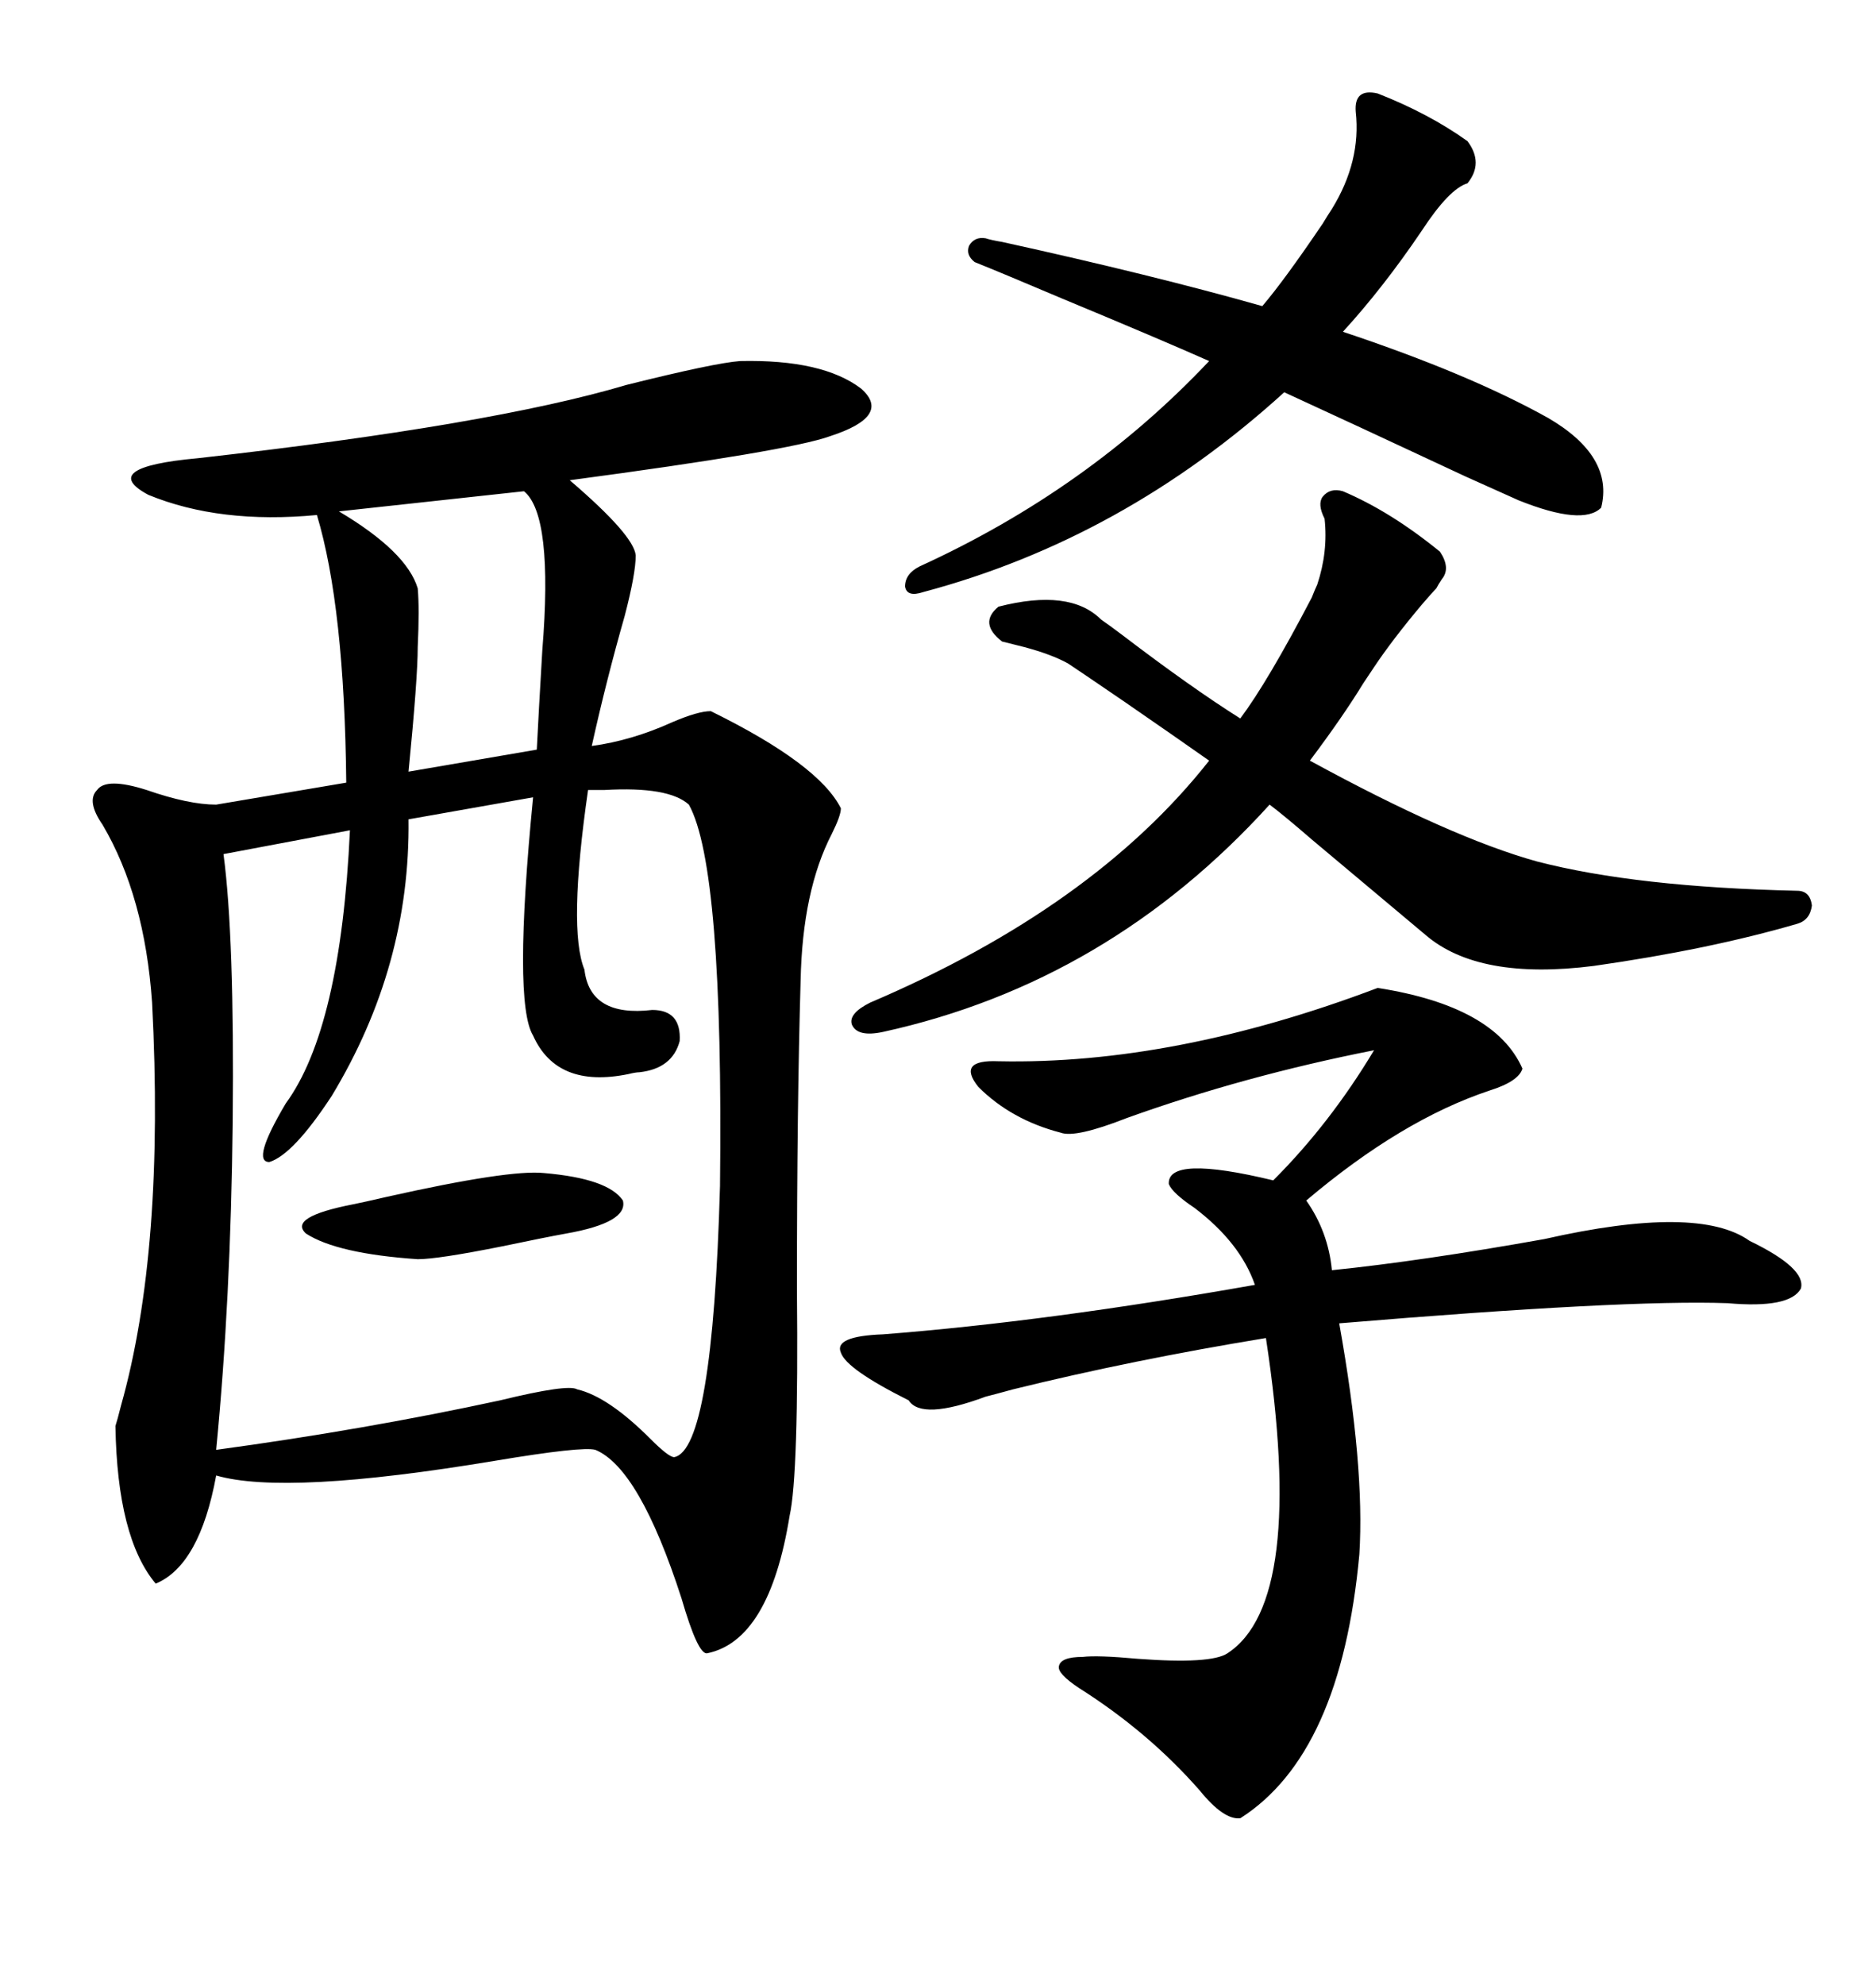 <svg xmlns="http://www.w3.org/2000/svg" xmlns:xlink="http://www.w3.org/1999/xlink" width="300" height="317.285"><path d="M118.36 57.71L118.36 57.71Q131.54 57.42 137.70 62.11L137.70 62.11Q142.68 66.50 132.71 69.73L132.71 69.73Q126.27 72.07 91.11 76.76L91.11 76.76Q101.37 85.55 101.66 88.77L101.66 88.77Q101.66 91.70 99.90 98.44L99.90 98.44Q96.97 108.69 94.63 119.24L94.63 119.24Q101.07 118.36 107.52 115.43L107.52 115.43Q111.62 113.67 113.67 113.67L113.67 113.67Q130.96 122.17 134.47 129.20L134.47 129.20Q134.47 130.37 133.01 133.30L133.01 133.30Q128.32 142.38 128.03 156.74L128.03 156.74Q127.44 176.95 127.44 205.96L127.44 205.96Q127.73 235.84 126.27 242.29L126.27 242.29Q123.05 262.21 113.09 264.26L113.09 264.26Q111.62 264.55 108.98 255.47L108.98 255.47Q102.25 234.67 95.21 231.74L95.21 231.74Q93.16 231.15 79.10 233.50L79.10 233.50Q45.70 239.06 34.57 235.84L34.57 235.84Q31.93 250.20 24.90 253.13L24.90 253.13Q18.75 245.80 18.46 227.93L18.46 227.93Q18.75 227.05 19.34 224.71L19.34 224.71Q26.37 199.80 24.32 160.25L24.32 160.25Q23.14 143.26 16.41 131.84L16.41 131.84Q13.77 128.03 15.53 126.27L15.53 126.27Q16.99 124.22 23.44 126.27L23.44 126.27Q30.18 128.61 34.57 128.61L34.57 128.61L55.37 125.10Q55.08 96.97 50.68 82.32L50.68 82.32Q35.16 83.79 23.73 79.10L23.73 79.10Q15.53 74.71 31.64 73.24L31.64 73.24Q78.52 67.97 100.20 61.52L100.20 61.52Q114.26 58.01 118.36 57.71ZM94.04 126.27L94.04 126.27Q90.82 148.54 93.46 154.98L93.46 154.98Q94.34 162.60 104.30 161.43L104.30 161.43Q108.98 161.43 108.69 166.41L108.69 166.41Q107.52 170.80 102.25 171.39L102.25 171.39Q101.66 171.39 100.49 171.68L100.49 171.68Q89.06 174.02 85.25 165.53L85.25 165.53Q82.03 160.25 85.25 127.44L85.25 127.44L65.33 130.96Q65.63 154.39 53.03 175.20L53.03 175.20Q46.88 184.57 43.07 185.74L43.07 185.74Q40.14 185.74 45.70 176.37L45.70 176.37Q54.49 164.36 55.96 132.71L55.96 132.71L35.74 136.52Q37.50 149.71 37.21 179.30L37.21 179.30Q36.91 207.71 34.57 231.74L34.57 231.74Q58.30 228.52 79.98 223.83L79.98 223.83Q90.82 221.19 92.29 222.07L92.29 222.07Q97.27 223.24 104.00 229.98L104.00 229.98Q106.93 232.91 107.81 232.91L107.81 232.91Q113.96 231.74 115.14 189.55L115.14 189.55Q115.72 138.57 110.16 128.61L110.16 128.61Q106.93 125.68 96.68 126.27L96.68 126.27Q94.92 126.27 94.04 126.27ZM220.31 157.91L220.31 157.91Q239.06 160.84 243.46 170.80L243.46 170.80Q242.87 172.85 238.18 174.32L238.18 174.32Q224.12 179.00 208.89 191.89L208.89 191.89Q212.40 196.88 212.99 203.03L212.99 203.03Q227.34 201.56 246.97 198.05L246.97 198.05Q271.58 192.48 279.79 198.34L279.79 198.34Q288.87 202.73 287.99 205.96L287.99 205.96Q286.23 209.18 276.27 208.30L276.27 208.30Q259.86 207.71 214.16 211.52L214.16 211.52Q218.26 234.38 217.38 248.44L217.38 248.44Q214.45 280.37 198.34 290.63L198.34 290.63Q195.70 290.92 191.89 286.23L191.89 286.23Q183.69 276.86 172.56 269.82L172.56 269.82Q169.04 267.48 169.34 266.31L169.34 266.31Q169.63 264.84 173.14 264.84L173.14 264.84Q175.49 264.55 181.93 265.14L181.93 265.14Q193.65 266.02 196.29 264.26L196.29 264.26Q208.89 256.05 202.44 213.87L202.44 213.87Q181.05 217.38 162.01 222.07L162.01 222.07Q158.79 222.95 157.62 223.24L157.62 223.24Q147.36 227.05 145.31 223.83L145.31 223.83Q135.35 218.85 134.47 216.21L134.47 216.21Q133.30 213.57 141.21 213.28L141.21 213.28Q167.58 211.23 200.68 205.37L200.68 205.37Q198.34 198.63 191.02 193.07L191.02 193.07Q187.50 190.72 186.91 189.26L186.91 189.26Q186.62 184.57 203.61 188.67L203.61 188.67Q212.70 179.59 219.73 167.87L219.73 167.87Q198.93 171.97 180.18 178.71L180.18 178.71Q171.97 181.93 169.63 181.05L169.63 181.05Q161.72 179.00 156.45 173.73L156.45 173.73Q152.93 169.34 159.67 169.63L159.67 169.63Q187.79 170.21 220.31 157.91ZM170.80 106.05L170.80 106.05Q168.16 104.59 163.77 103.42L163.77 103.42Q161.43 102.83 160.25 102.54L160.25 102.54Q156.45 99.61 159.67 96.97L159.67 96.97Q171.09 94.04 176.07 99.02L176.07 99.02Q176.95 99.61 179.30 101.37L179.30 101.37Q190.43 109.86 198.34 114.84L198.34 114.84Q202.73 108.98 209.77 95.51L209.77 95.51Q210.35 94.04 210.64 93.46L210.64 93.46Q212.40 88.18 211.82 82.91L211.82 82.91Q210.64 80.57 211.52 79.39L211.52 79.39Q212.70 77.93 214.75 78.52L214.75 78.52Q222.36 81.74 230.27 88.18L230.27 88.18Q232.03 90.82 230.57 92.58L230.57 92.58Q229.98 93.46 229.69 94.04L229.69 94.04Q229.10 94.63 227.34 96.68L227.34 96.68Q222.66 102.25 219.73 106.64L219.73 106.64Q219.14 107.52 217.97 109.28L217.97 109.28Q214.75 114.55 209.47 121.58L209.47 121.58Q232.03 133.89 245.80 137.70L245.80 137.70Q261.62 141.80 287.40 142.38L287.40 142.38Q289.45 142.38 289.75 144.73L289.75 144.73Q289.45 147.07 287.40 147.66L287.40 147.66Q273.34 151.76 254.88 154.39L254.88 154.39Q236.43 156.74 227.93 149.41L227.93 149.41Q222.36 144.73 209.77 134.18L209.77 134.18Q205.37 130.37 203.03 128.61L203.03 128.61Q177.25 157.03 141.21 164.94L141.21 164.94Q137.11 165.82 136.23 163.77L136.23 163.77Q135.64 162.01 139.16 160.25L139.16 160.25Q174.90 145.02 193.36 121.58L193.36 121.58Q188.38 118.07 179.88 112.21L179.88 112.21Q173.44 107.81 170.80 106.05ZM247.56 66.80L247.56 66.80Q258.11 72.95 256.05 81.15L256.05 81.15Q253.13 84.08 242.87 79.98L242.87 79.98Q240.23 78.81 234.38 76.17L234.38 76.17Q216.21 67.68 205.37 62.70L205.37 62.70Q179.59 86.13 147.66 94.63L147.66 94.63Q145.02 95.51 144.73 93.75L144.73 93.75Q144.73 91.70 147.07 90.53L147.07 90.53Q174.02 78.22 193.36 57.71L193.36 57.71Q185.45 54.20 169.92 47.75L169.92 47.75Q160.25 43.65 155.86 41.89L155.86 41.89Q154.39 40.72 154.98 39.26L154.98 39.26Q155.86 37.79 157.62 38.09L157.62 38.09Q158.50 38.38 160.25 38.67L160.25 38.67Q184.28 43.95 201.86 48.93L201.86 48.93Q205.37 44.82 211.52 35.74L211.52 35.74Q212.40 34.28 212.99 33.40L212.99 33.40Q217.68 25.78 216.80 17.87L216.80 17.87Q216.50 14.06 220.31 14.94L220.31 14.94Q228.52 18.16 234.67 22.56L234.67 22.56Q237.30 26.07 234.67 29.30L234.67 29.30Q231.74 30.18 227.34 36.91L227.34 36.91Q221.19 46.00 214.75 53.03L214.75 53.03Q234.96 59.77 247.56 66.80ZM83.79 78.52L83.79 78.52L54.20 81.74Q65.04 88.18 66.80 94.04L66.80 94.04Q67.09 97.27 66.80 103.42L66.80 103.42Q66.80 108.40 65.33 123.34L65.33 123.34L85.84 119.82Q86.13 113.96 86.72 104.00L86.72 104.00Q88.48 82.32 83.79 78.52ZM87.01 187.50L87.01 187.50Q97.27 188.38 99.61 191.89L99.61 191.89Q100.49 195.41 90.53 197.17L90.53 197.17Q87.30 197.75 80.27 199.22L80.27 199.22Q70.02 201.27 66.80 201.27L66.80 201.27Q53.91 200.39 48.93 197.17L48.93 197.17Q46.00 194.53 56.54 192.48L56.54 192.48Q58.01 192.19 61.82 191.31L61.82 191.31Q81.45 186.91 87.01 187.50Z"/></svg>